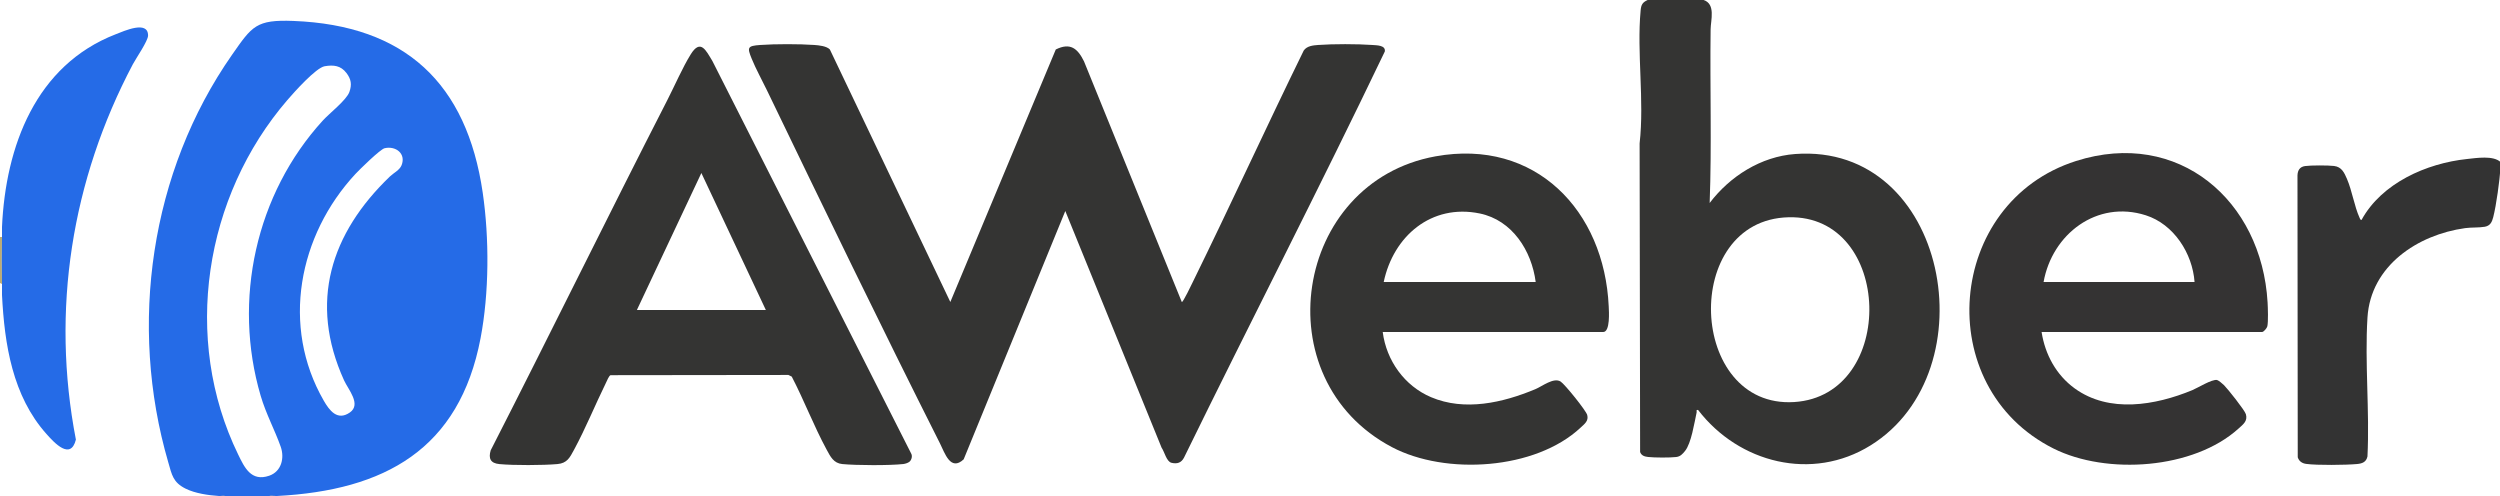 <?xml version="1.0" encoding="UTF-8"?>
<svg xmlns="http://www.w3.org/2000/svg" id="Layer_1" width="170" height="33.762" viewBox="0 0 170 33.762">
  <path d="M18.832,33.728c-.217.011-.52-.064-.68.068h-2.72c-.116-.129-.371-.056-.544-.068-.718-.049-1.612-.176-2.258-.496-.872-.431-.94-.941-1.19-1.802-2.715-9.326-1.222-19.755,4.344-27.712,1.363-1.948,1.628-2.392,4.172-2.294,7.591.294,11.783,4.235,12.869,11.677.453,3.1.441,6.817-.146,9.895-1.443,7.57-6.53,10.348-13.848,10.732ZM22.078,4.504c-.593.1-2.084,1.774-2.533,2.295-5.653,6.559-7.183,16.225-3.355,24.097.434.892.886,1.875,2.114,1.454.833-.286,1.057-1.203.784-1.973-.413-1.167-.996-2.219-1.363-3.465-1.916-6.506-.334-13.725,4.231-18.72.457-.5,1.606-1.388,1.802-1.938.179-.502.122-.87-.201-1.292-.385-.504-.868-.562-1.481-.458ZM26.155,10.078c-.296.068-1.705,1.449-1.987,1.753-3.863,4.164-5.075,10.346-2.152,15.415.377.654.921,1.399,1.776.801.792-.554-.111-1.556-.396-2.183-2.414-5.316-.903-10.003,3.117-13.863.252-.242.66-.429.795-.768.311-.779-.387-1.33-1.154-1.155Z" fill="#256be7"></path>
  <path d="M115.849,0c.826.283.482,1.358.473,2.003-.052,3.933.083,7.877-.065,11.801,1.379-1.819,3.49-3.159,5.813-3.331,10.373-.77,13.259,14.767,5.126,19.815-3.975,2.468-8.953,1.199-11.723-2.408-.162-.03-.082.073-.102.167-.155.707-.365,2.095-.786,2.615-.17.21-.321.382-.605.415-.42.05-1.482.046-1.905-.002-.24-.027-.458-.09-.547-.337l-.034-20.985c.331-2.913-.198-6.157.069-9.043.036-.389.12-.545.478-.711h3.807ZM121.615,14.774c-7.34.19-6.825,13.017.389,12.565,7.016-.44,6.738-12.749-.389-12.565Z" fill="#343433"></path>
  <path d="M170.034,11.424c-.059.844-.282,2.521-.495,3.347-.086.334-.206.583-.575.649-.389.069-.914.034-1.335.093-3.232.449-6.42,2.557-6.64,6.074-.192,3.078.153,6.352-.001,9.451-.084.383-.352.484-.707.516-.76.07-2.737.093-3.464-.009-.275-.039-.483-.178-.57-.45l-.018-19.165c.012-.351.162-.589.518-.638.399-.056,1.564-.055,1.969-.006.52.063.698.461.881.887.345.802.503,1.863.848,2.62.03.067.046.16.138.167,1.368-2.51,4.421-3.857,7.174-4.147.663-.07,1.779-.252,2.277.203-.006.135.009.274,0,.408Z" fill="#333"></path>
  <path d="M.136,16.116c-.021,1.06-.019,2.136,0,3.196l-.136-.068v-3.128h.136Z" fill="#beac72"></path>
  <path d="M18.832,33.728v.068h-.68c.16-.132.463-.057.68-.068Z" fill="#b8a66a"></path>
  <path d="M15.433,33.796h-.544v-.068c.173.012.427-.061.544.068Z" fill="#b8a66a"></path>
  <path d="M80.361,20.536c.075.056.68-1.218.737-1.335,2.568-5.23,4.994-10.533,7.556-15.766.22-.313.629-.351.983-.377,1.024-.074,2.652-.073,3.677-0.0.326.023.921.019.853.443-4.432,9.259-9.147,18.396-13.657,27.623-.186.35-.465.437-.849.346-.341-.082-.477-.751-.672-1.027l-6.549-16.095-6.911,16.888c-.899.836-1.281-.431-1.612-1.087-4.004-7.947-7.895-15.988-11.762-24.004-.329-.682-.765-1.474-1.041-2.155-.311-.767-.297-.87.587-.932,1.031-.073,2.645-.072,3.677,0,.31.022.838.076,1.053.307l8.191,17.17,7.171-17.17c.987-.492,1.485-.07,1.918.805l6.651,16.366Z" fill="#343433"></path>
  <path d="M61.846,31.394c-.091.084-.293.145-.419.16-.936.105-3.204.094-4.152.002-.589-.057-.804-.501-1.062-.977-.871-1.604-1.53-3.349-2.374-4.969l-.227-.113-12.095.015c-.108.037-.248.387-.307.509-.728,1.484-1.392,3.118-2.173,4.559-.288.532-.468.918-1.131.977-.979.086-2.977.094-3.949.001-.594-.057-.758-.374-.589-.937,4.046-7.918,7.958-15.907,12.013-23.82.493-.963,1.038-2.219,1.588-3.104.671-1.081,1.036-.267,1.474.452l13.509,26.676c.109.179.042.437-.104.572ZM52.078,21.08l-4.385-9.315-4.385,9.315h8.77Z" fill="#343433"></path>
  <path d="M94.025,22.576c.25,1.944,1.48,3.664,3.285,4.432,2.292.974,4.886.378,7.094-.544.472-.197,1.246-.819,1.719-.518.284.18,1.727,1.97,1.808,2.273.108.404-.181.606-.444.853-3.075,2.886-9.182,3.256-12.828,1.337-8.779-4.62-6.69-18.03,2.957-19.778,6.787-1.23,11.483,3.686,11.777,10.209.015.326.111,1.737-.377,1.737h-14.991ZM104.427,19.176c-.275-2.128-1.595-4.205-3.805-4.66-3.293-.679-5.875,1.547-6.529,4.66h10.334Z" fill="#343433"></path>
  <path d="M138.828,22.576c.239,1.53.989,2.917,2.251,3.835,2.345,1.704,5.489,1.155,7.993.121.388-.16,1.327-.753,1.685-.693.094.016.39.267.472.348.251.247,1.413,1.709,1.491,1.977.135.466-.181.689-.497.975-3.057,2.772-8.97,3.171-12.582,1.362-8.357-4.187-7.318-16.74,1.531-19.554,6.963-2.215,12.627,2.685,13.024,9.62.021.365.053,1.306-.017,1.62-.029.128-.248.389-.359.389h-14.991ZM149.23,19.176c-.141-1.947-1.409-3.929-3.317-4.537-3.331-1.062-6.368,1.286-6.949,4.537h10.266Z" fill="#343333"></path>
  <path d="M.136,20.06v-.136c-.003-.203.004-.408,0-.612-.019-1.06-.021-2.136,0-3.196.004-.181-.006-.363,0-.544v-.136C.381,9.958,2.425,4.439,7.87,2.329c.561-.217,2.2-.968,2.199.085-0.0.367-.817,1.542-1.038,1.96-4.159,7.874-5.573,16.714-3.87,25.52-.36,1.425-1.463.221-2-.381C.85,26.922.306,23.425.136,20.06Z" fill="#256be7"></path>
  <path d="M.136,15.572c.001-.031-.003-.071,0-.136v.136Z" fill="#beac72"></path>
</svg>
